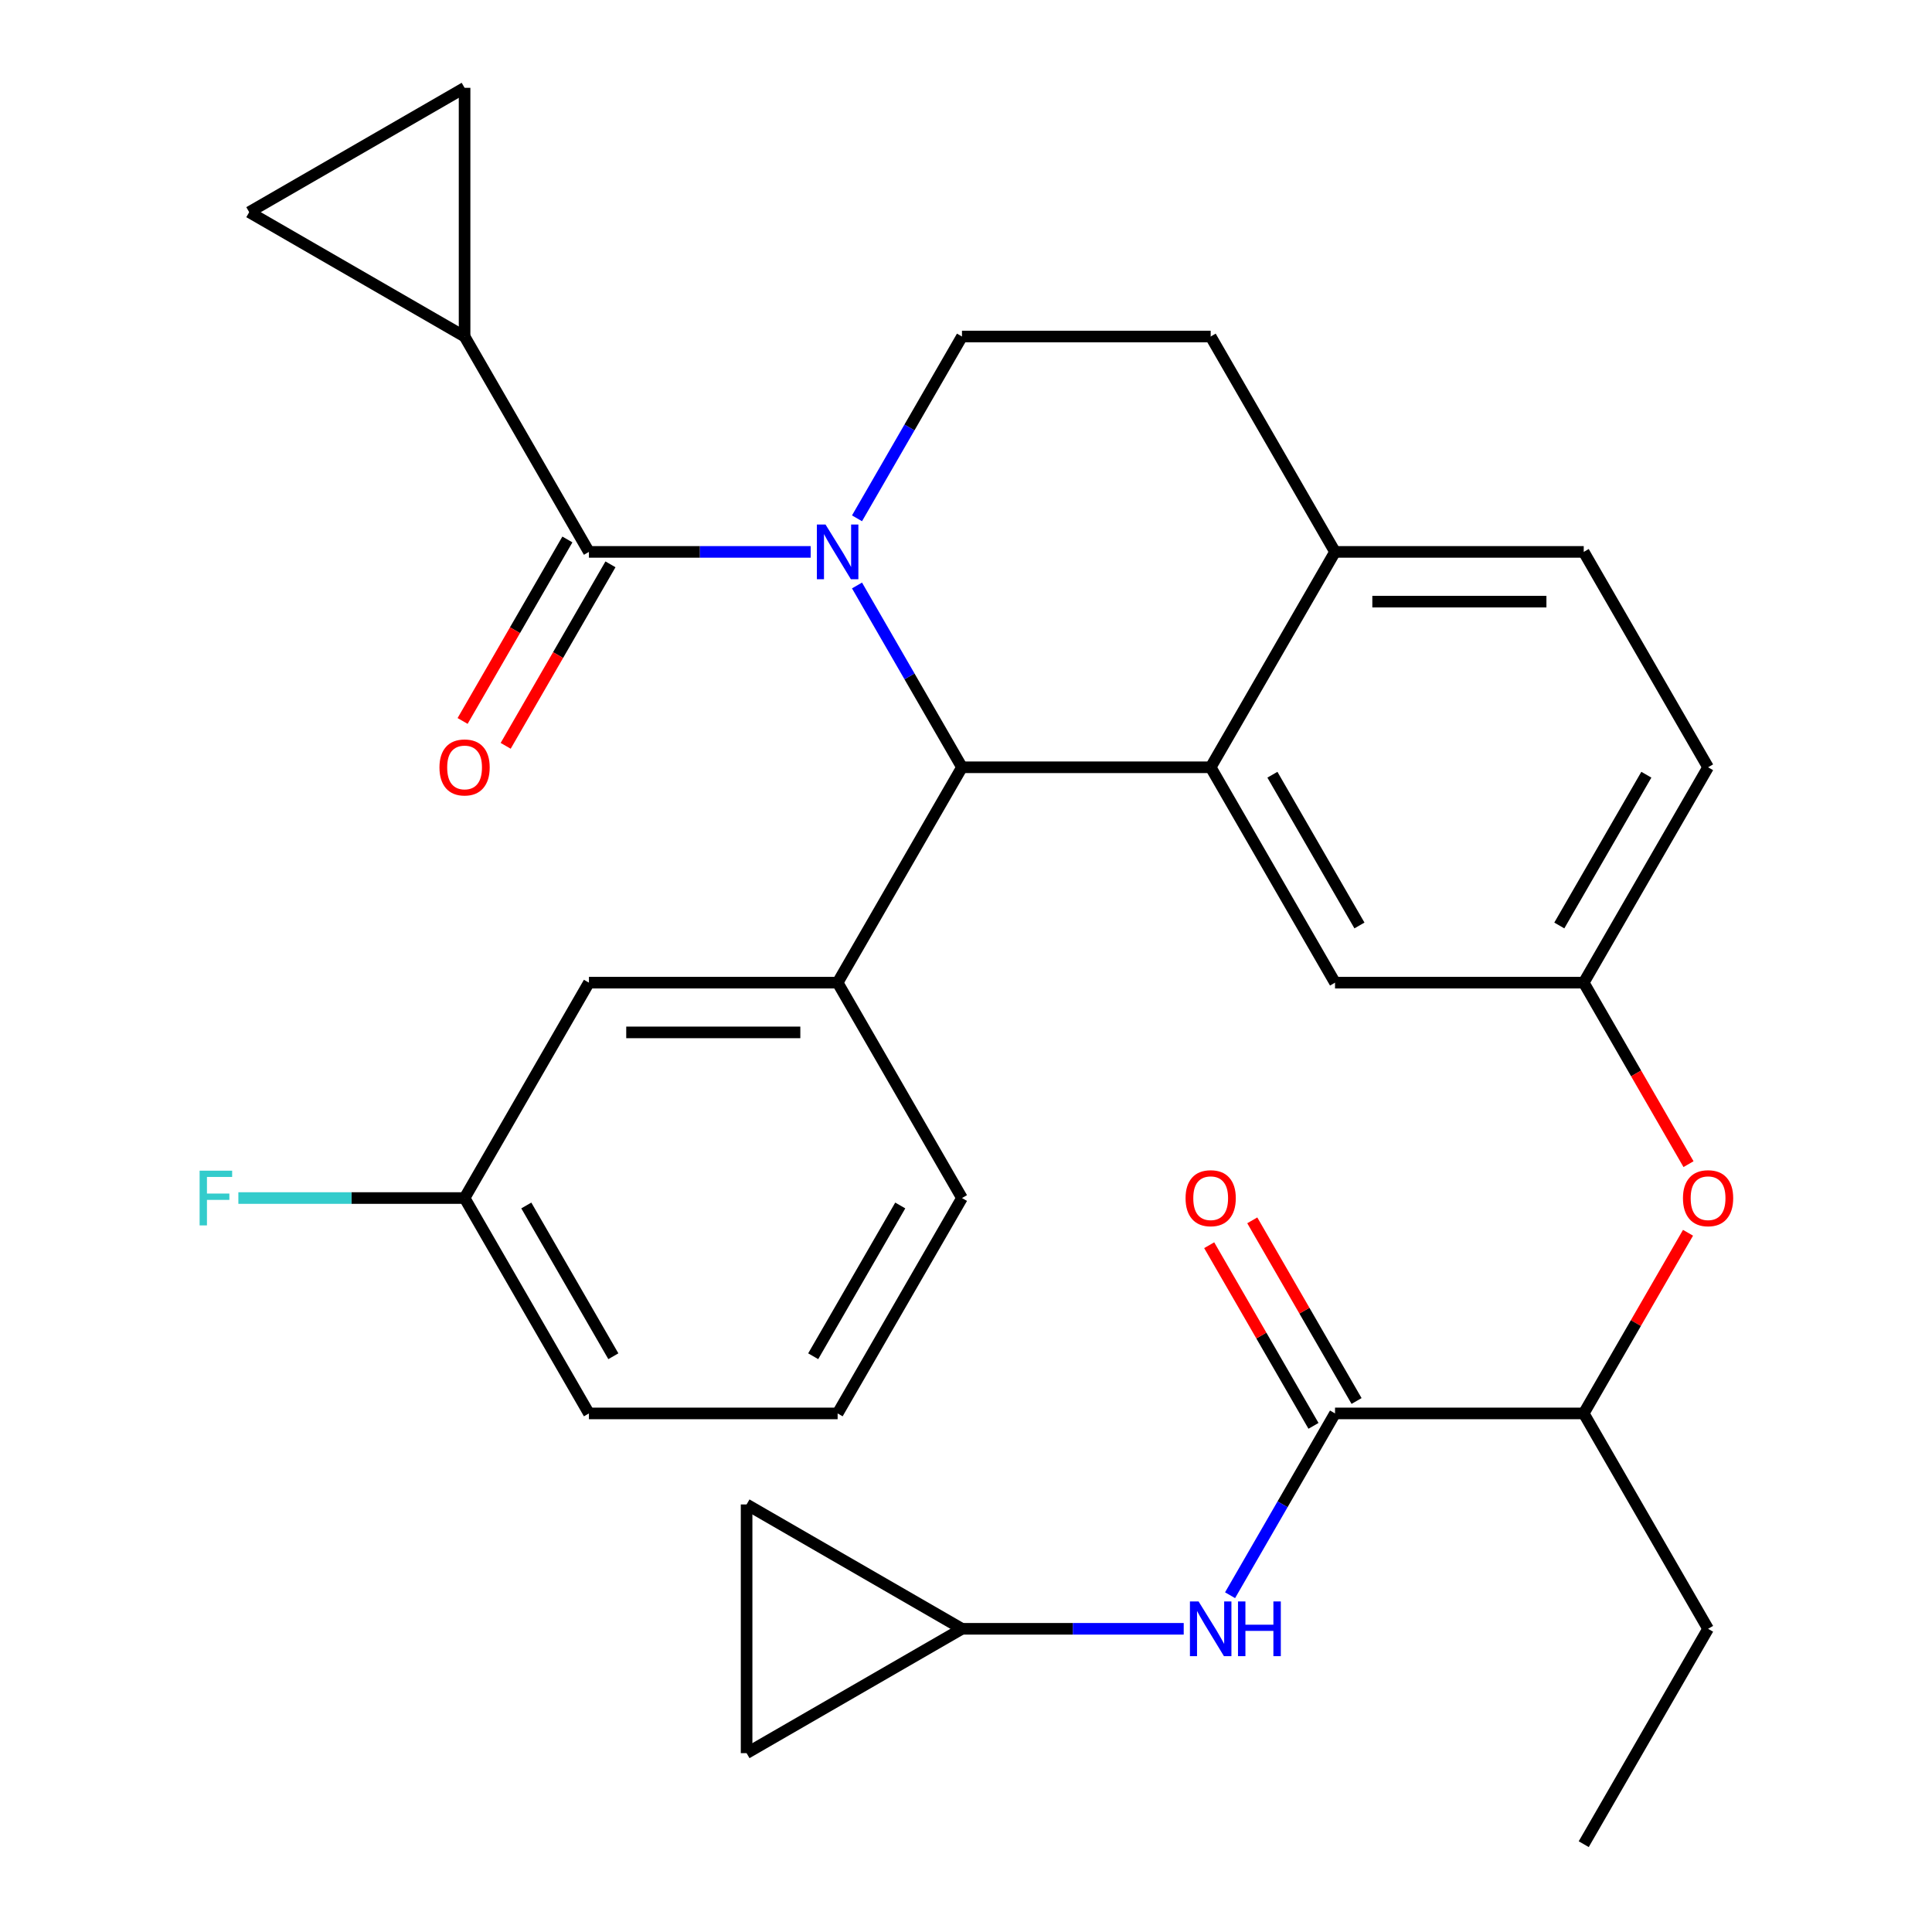 <?xml version='1.0' encoding='iso-8859-1'?>
<svg version='1.1' baseProfile='full'
              xmlns='http://www.w3.org/2000/svg'
                      xmlns:rdkit='http://www.rdkit.org/xml'
                      xmlns:xlink='http://www.w3.org/1999/xlink'
                  xml:space='preserve'
width='1000px' height='1000px' viewBox='0 0 1000 1000'>
<!-- END OF HEADER -->
<rect style='opacity:1.0;fill:#FFFFFF;stroke:none' width='1000' height='1000' x='0' y='0'> </rect>
<path class='bond-0' d='M 497.918,843.065 L 555.302,843.065' style='fill:none;fill-rule:evenodd;stroke:#000000;stroke-width:6px;stroke-linecap:butt;stroke-linejoin:miter;stroke-opacity:1' />
<path class='bond-0' d='M 555.302,843.065 L 612.687,843.065' style='fill:none;fill-rule:evenodd;stroke:#0000FF;stroke-width:6px;stroke-linecap:butt;stroke-linejoin:miter;stroke-opacity:1' />
<path class='bond-1' d='M 497.918,843.065 L 386.438,907.428' style='fill:none;fill-rule:evenodd;stroke:#000000;stroke-width:6px;stroke-linecap:butt;stroke-linejoin:miter;stroke-opacity:1' />
<path class='bond-2' d='M 497.918,843.065 L 386.438,778.702' style='fill:none;fill-rule:evenodd;stroke:#000000;stroke-width:6px;stroke-linecap:butt;stroke-linejoin:miter;stroke-opacity:1' />
<path class='bond-3' d='M 691.008,731.584 L 663.843,778.635' style='fill:none;fill-rule:evenodd;stroke:#000000;stroke-width:6px;stroke-linecap:butt;stroke-linejoin:miter;stroke-opacity:1' />
<path class='bond-3' d='M 663.843,778.635 L 636.678,825.687' style='fill:none;fill-rule:evenodd;stroke:#0000FF;stroke-width:6px;stroke-linecap:butt;stroke-linejoin:miter;stroke-opacity:1' />
<path class='bond-4' d='M 702.156,725.148 L 675.164,678.397' style='fill:none;fill-rule:evenodd;stroke:#000000;stroke-width:6px;stroke-linecap:butt;stroke-linejoin:miter;stroke-opacity:1' />
<path class='bond-4' d='M 675.164,678.397 L 648.173,631.645' style='fill:none;fill-rule:evenodd;stroke:#FF0000;stroke-width:6px;stroke-linecap:butt;stroke-linejoin:miter;stroke-opacity:1' />
<path class='bond-4' d='M 679.86,738.021 L 652.868,691.269' style='fill:none;fill-rule:evenodd;stroke:#000000;stroke-width:6px;stroke-linecap:butt;stroke-linejoin:miter;stroke-opacity:1' />
<path class='bond-4' d='M 652.868,691.269 L 625.877,644.518' style='fill:none;fill-rule:evenodd;stroke:#FF0000;stroke-width:6px;stroke-linecap:butt;stroke-linejoin:miter;stroke-opacity:1' />
<path class='bond-5' d='M 691.008,731.584 L 819.735,731.584' style='fill:none;fill-rule:evenodd;stroke:#000000;stroke-width:6px;stroke-linecap:butt;stroke-linejoin:miter;stroke-opacity:1' />
<path class='bond-6' d='M 386.438,907.428 L 386.438,778.702' style='fill:none;fill-rule:evenodd;stroke:#000000;stroke-width:6px;stroke-linecap:butt;stroke-linejoin:miter;stroke-opacity:1' />
<path class='bond-7' d='M 884.098,397.142 L 819.735,508.623' style='fill:none;fill-rule:evenodd;stroke:#000000;stroke-width:6px;stroke-linecap:butt;stroke-linejoin:miter;stroke-opacity:1' />
<path class='bond-7' d='M 852.148,400.992 L 807.093,479.028' style='fill:none;fill-rule:evenodd;stroke:#000000;stroke-width:6px;stroke-linecap:butt;stroke-linejoin:miter;stroke-opacity:1' />
<path class='bond-8' d='M 884.098,397.142 L 819.735,285.662' style='fill:none;fill-rule:evenodd;stroke:#000000;stroke-width:6px;stroke-linecap:butt;stroke-linejoin:miter;stroke-opacity:1' />
<path class='bond-9' d='M 819.735,508.623 L 691.008,508.623' style='fill:none;fill-rule:evenodd;stroke:#000000;stroke-width:6px;stroke-linecap:butt;stroke-linejoin:miter;stroke-opacity:1' />
<path class='bond-10' d='M 819.735,508.623 L 846.854,555.594' style='fill:none;fill-rule:evenodd;stroke:#000000;stroke-width:6px;stroke-linecap:butt;stroke-linejoin:miter;stroke-opacity:1' />
<path class='bond-10' d='M 846.854,555.594 L 873.973,602.565' style='fill:none;fill-rule:evenodd;stroke:#FF0000;stroke-width:6px;stroke-linecap:butt;stroke-linejoin:miter;stroke-opacity:1' />
<path class='bond-11' d='M 691.008,508.623 L 626.645,397.142' style='fill:none;fill-rule:evenodd;stroke:#000000;stroke-width:6px;stroke-linecap:butt;stroke-linejoin:miter;stroke-opacity:1' />
<path class='bond-11' d='M 703.65,479.028 L 658.596,400.992' style='fill:none;fill-rule:evenodd;stroke:#000000;stroke-width:6px;stroke-linecap:butt;stroke-linejoin:miter;stroke-opacity:1' />
<path class='bond-12' d='M 819.735,285.662 L 691.008,285.662' style='fill:none;fill-rule:evenodd;stroke:#000000;stroke-width:6px;stroke-linecap:butt;stroke-linejoin:miter;stroke-opacity:1' />
<path class='bond-12' d='M 800.426,311.407 L 710.317,311.407' style='fill:none;fill-rule:evenodd;stroke:#000000;stroke-width:6px;stroke-linecap:butt;stroke-linejoin:miter;stroke-opacity:1' />
<path class='bond-13' d='M 691.008,285.662 L 626.645,397.142' style='fill:none;fill-rule:evenodd;stroke:#000000;stroke-width:6px;stroke-linecap:butt;stroke-linejoin:miter;stroke-opacity:1' />
<path class='bond-14' d='M 691.008,285.662 L 626.645,174.181' style='fill:none;fill-rule:evenodd;stroke:#000000;stroke-width:6px;stroke-linecap:butt;stroke-linejoin:miter;stroke-opacity:1' />
<path class='bond-15' d='M 626.645,397.142 L 497.918,397.142' style='fill:none;fill-rule:evenodd;stroke:#000000;stroke-width:6px;stroke-linecap:butt;stroke-linejoin:miter;stroke-opacity:1' />
<path class='bond-16' d='M 497.918,397.142 L 433.555,508.623' style='fill:none;fill-rule:evenodd;stroke:#000000;stroke-width:6px;stroke-linecap:butt;stroke-linejoin:miter;stroke-opacity:1' />
<path class='bond-17' d='M 497.918,397.142 L 470.753,350.091' style='fill:none;fill-rule:evenodd;stroke:#000000;stroke-width:6px;stroke-linecap:butt;stroke-linejoin:miter;stroke-opacity:1' />
<path class='bond-17' d='M 470.753,350.091 L 443.588,303.04' style='fill:none;fill-rule:evenodd;stroke:#0000FF;stroke-width:6px;stroke-linecap:butt;stroke-linejoin:miter;stroke-opacity:1' />
<path class='bond-18' d='M 443.588,268.284 L 470.753,221.232' style='fill:none;fill-rule:evenodd;stroke:#0000FF;stroke-width:6px;stroke-linecap:butt;stroke-linejoin:miter;stroke-opacity:1' />
<path class='bond-18' d='M 470.753,221.232 L 497.918,174.181' style='fill:none;fill-rule:evenodd;stroke:#000000;stroke-width:6px;stroke-linecap:butt;stroke-linejoin:miter;stroke-opacity:1' />
<path class='bond-19' d='M 419.597,285.662 L 362.212,285.662' style='fill:none;fill-rule:evenodd;stroke:#0000FF;stroke-width:6px;stroke-linecap:butt;stroke-linejoin:miter;stroke-opacity:1' />
<path class='bond-19' d='M 362.212,285.662 L 304.828,285.662' style='fill:none;fill-rule:evenodd;stroke:#000000;stroke-width:6px;stroke-linecap:butt;stroke-linejoin:miter;stroke-opacity:1' />
<path class='bond-20' d='M 497.918,174.181 L 626.645,174.181' style='fill:none;fill-rule:evenodd;stroke:#000000;stroke-width:6px;stroke-linecap:butt;stroke-linejoin:miter;stroke-opacity:1' />
<path class='bond-21' d='M 873.719,638.082 L 846.727,684.833' style='fill:none;fill-rule:evenodd;stroke:#FF0000;stroke-width:6px;stroke-linecap:butt;stroke-linejoin:miter;stroke-opacity:1' />
<path class='bond-21' d='M 846.727,684.833 L 819.735,731.584' style='fill:none;fill-rule:evenodd;stroke:#000000;stroke-width:6px;stroke-linecap:butt;stroke-linejoin:miter;stroke-opacity:1' />
<path class='bond-22' d='M 819.735,731.584 L 884.098,843.065' style='fill:none;fill-rule:evenodd;stroke:#000000;stroke-width:6px;stroke-linecap:butt;stroke-linejoin:miter;stroke-opacity:1' />
<path class='bond-23' d='M 240.465,174.181 L 128.984,109.818' style='fill:none;fill-rule:evenodd;stroke:#000000;stroke-width:6px;stroke-linecap:butt;stroke-linejoin:miter;stroke-opacity:1' />
<path class='bond-24' d='M 240.465,174.181 L 240.465,45.455' style='fill:none;fill-rule:evenodd;stroke:#000000;stroke-width:6px;stroke-linecap:butt;stroke-linejoin:miter;stroke-opacity:1' />
<path class='bond-25' d='M 240.465,174.181 L 304.828,285.662' style='fill:none;fill-rule:evenodd;stroke:#000000;stroke-width:6px;stroke-linecap:butt;stroke-linejoin:miter;stroke-opacity:1' />
<path class='bond-26' d='M 293.68,279.226 L 266.561,326.197' style='fill:none;fill-rule:evenodd;stroke:#000000;stroke-width:6px;stroke-linecap:butt;stroke-linejoin:miter;stroke-opacity:1' />
<path class='bond-26' d='M 266.561,326.197 L 239.442,373.168' style='fill:none;fill-rule:evenodd;stroke:#FF0000;stroke-width:6px;stroke-linecap:butt;stroke-linejoin:miter;stroke-opacity:1' />
<path class='bond-26' d='M 315.976,292.098 L 288.857,339.069' style='fill:none;fill-rule:evenodd;stroke:#000000;stroke-width:6px;stroke-linecap:butt;stroke-linejoin:miter;stroke-opacity:1' />
<path class='bond-26' d='M 288.857,339.069 L 261.738,386.041' style='fill:none;fill-rule:evenodd;stroke:#FF0000;stroke-width:6px;stroke-linecap:butt;stroke-linejoin:miter;stroke-opacity:1' />
<path class='bond-27' d='M 128.984,109.818 L 240.465,45.455' style='fill:none;fill-rule:evenodd;stroke:#000000;stroke-width:6px;stroke-linecap:butt;stroke-linejoin:miter;stroke-opacity:1' />
<path class='bond-28' d='M 433.555,508.623 L 304.828,508.623' style='fill:none;fill-rule:evenodd;stroke:#000000;stroke-width:6px;stroke-linecap:butt;stroke-linejoin:miter;stroke-opacity:1' />
<path class='bond-28' d='M 414.246,534.368 L 324.137,534.368' style='fill:none;fill-rule:evenodd;stroke:#000000;stroke-width:6px;stroke-linecap:butt;stroke-linejoin:miter;stroke-opacity:1' />
<path class='bond-29' d='M 433.555,508.623 L 497.918,620.104' style='fill:none;fill-rule:evenodd;stroke:#000000;stroke-width:6px;stroke-linecap:butt;stroke-linejoin:miter;stroke-opacity:1' />
<path class='bond-30' d='M 304.828,508.623 L 240.465,620.104' style='fill:none;fill-rule:evenodd;stroke:#000000;stroke-width:6px;stroke-linecap:butt;stroke-linejoin:miter;stroke-opacity:1' />
<path class='bond-31' d='M 240.465,620.104 L 181.92,620.104' style='fill:none;fill-rule:evenodd;stroke:#000000;stroke-width:6px;stroke-linecap:butt;stroke-linejoin:miter;stroke-opacity:1' />
<path class='bond-31' d='M 181.92,620.104 L 123.376,620.104' style='fill:none;fill-rule:evenodd;stroke:#33CCCC;stroke-width:6px;stroke-linecap:butt;stroke-linejoin:miter;stroke-opacity:1' />
<path class='bond-32' d='M 240.465,620.104 L 304.828,731.584' style='fill:none;fill-rule:evenodd;stroke:#000000;stroke-width:6px;stroke-linecap:butt;stroke-linejoin:miter;stroke-opacity:1' />
<path class='bond-32' d='M 272.415,623.953 L 317.47,701.989' style='fill:none;fill-rule:evenodd;stroke:#000000;stroke-width:6px;stroke-linecap:butt;stroke-linejoin:miter;stroke-opacity:1' />
<path class='bond-33' d='M 497.918,620.104 L 433.555,731.584' style='fill:none;fill-rule:evenodd;stroke:#000000;stroke-width:6px;stroke-linecap:butt;stroke-linejoin:miter;stroke-opacity:1' />
<path class='bond-33' d='M 465.968,623.953 L 420.913,701.989' style='fill:none;fill-rule:evenodd;stroke:#000000;stroke-width:6px;stroke-linecap:butt;stroke-linejoin:miter;stroke-opacity:1' />
<path class='bond-34' d='M 433.555,731.584 L 304.828,731.584' style='fill:none;fill-rule:evenodd;stroke:#000000;stroke-width:6px;stroke-linecap:butt;stroke-linejoin:miter;stroke-opacity:1' />
<path class='bond-35' d='M 884.098,843.065 L 819.735,954.545' style='fill:none;fill-rule:evenodd;stroke:#000000;stroke-width:6px;stroke-linecap:butt;stroke-linejoin:miter;stroke-opacity:1' />
<path  class='atom-2' d='M 620.385 828.905
L 629.665 843.905
Q 630.585 845.385, 632.065 848.065
Q 633.545 850.745, 633.625 850.905
L 633.625 828.905
L 637.385 828.905
L 637.385 857.225
L 633.505 857.225
L 623.545 840.825
Q 622.385 838.905, 621.145 836.705
Q 619.945 834.505, 619.585 833.825
L 619.585 857.225
L 615.905 857.225
L 615.905 828.905
L 620.385 828.905
' fill='#0000FF'/>
<path  class='atom-2' d='M 640.785 828.905
L 644.625 828.905
L 644.625 840.945
L 659.105 840.945
L 659.105 828.905
L 662.945 828.905
L 662.945 857.225
L 659.105 857.225
L 659.105 844.145
L 644.625 844.145
L 644.625 857.225
L 640.785 857.225
L 640.785 828.905
' fill='#0000FF'/>
<path  class='atom-3' d='M 613.645 620.184
Q 613.645 613.384, 617.005 609.584
Q 620.365 605.784, 626.645 605.784
Q 632.925 605.784, 636.285 609.584
Q 639.645 613.384, 639.645 620.184
Q 639.645 627.064, 636.245 630.984
Q 632.845 634.864, 626.645 634.864
Q 620.405 634.864, 617.005 630.984
Q 613.645 627.104, 613.645 620.184
M 626.645 631.664
Q 630.965 631.664, 633.285 628.784
Q 635.645 625.864, 635.645 620.184
Q 635.645 614.624, 633.285 611.824
Q 630.965 608.984, 626.645 608.984
Q 622.325 608.984, 619.965 611.784
Q 617.645 614.584, 617.645 620.184
Q 617.645 625.904, 619.965 628.784
Q 622.325 631.664, 626.645 631.664
' fill='#FF0000'/>
<path  class='atom-12' d='M 427.295 271.502
L 436.575 286.502
Q 437.495 287.982, 438.975 290.662
Q 440.455 293.342, 440.535 293.502
L 440.535 271.502
L 444.295 271.502
L 444.295 299.822
L 440.415 299.822
L 430.455 283.422
Q 429.295 281.502, 428.055 279.302
Q 426.855 277.102, 426.495 276.422
L 426.495 299.822
L 422.815 299.822
L 422.815 271.502
L 427.295 271.502
' fill='#0000FF'/>
<path  class='atom-15' d='M 871.098 620.184
Q 871.098 613.384, 874.458 609.584
Q 877.818 605.784, 884.098 605.784
Q 890.378 605.784, 893.738 609.584
Q 897.098 613.384, 897.098 620.184
Q 897.098 627.064, 893.698 630.984
Q 890.298 634.864, 884.098 634.864
Q 877.858 634.864, 874.458 630.984
Q 871.098 627.104, 871.098 620.184
M 884.098 631.664
Q 888.418 631.664, 890.738 628.784
Q 893.098 625.864, 893.098 620.184
Q 893.098 614.624, 890.738 611.824
Q 888.418 608.984, 884.098 608.984
Q 879.778 608.984, 877.418 611.784
Q 875.098 614.584, 875.098 620.184
Q 875.098 625.904, 877.418 628.784
Q 879.778 631.664, 884.098 631.664
' fill='#FF0000'/>
<path  class='atom-19' d='M 227.465 397.222
Q 227.465 390.422, 230.825 386.622
Q 234.185 382.822, 240.465 382.822
Q 246.745 382.822, 250.105 386.622
Q 253.465 390.422, 253.465 397.222
Q 253.465 404.102, 250.065 408.022
Q 246.665 411.902, 240.465 411.902
Q 234.225 411.902, 230.825 408.022
Q 227.465 404.142, 227.465 397.222
M 240.465 408.702
Q 244.785 408.702, 247.105 405.822
Q 249.465 402.902, 249.465 397.222
Q 249.465 391.662, 247.105 388.862
Q 244.785 386.022, 240.465 386.022
Q 236.145 386.022, 233.785 388.822
Q 231.465 391.622, 231.465 397.222
Q 231.465 402.942, 233.785 405.822
Q 236.145 408.702, 240.465 408.702
' fill='#FF0000'/>
<path  class='atom-24' d='M 103.318 605.944
L 120.158 605.944
L 120.158 609.184
L 107.118 609.184
L 107.118 617.784
L 118.718 617.784
L 118.718 621.064
L 107.118 621.064
L 107.118 634.264
L 103.318 634.264
L 103.318 605.944
' fill='#33CCCC'/>
</svg>
